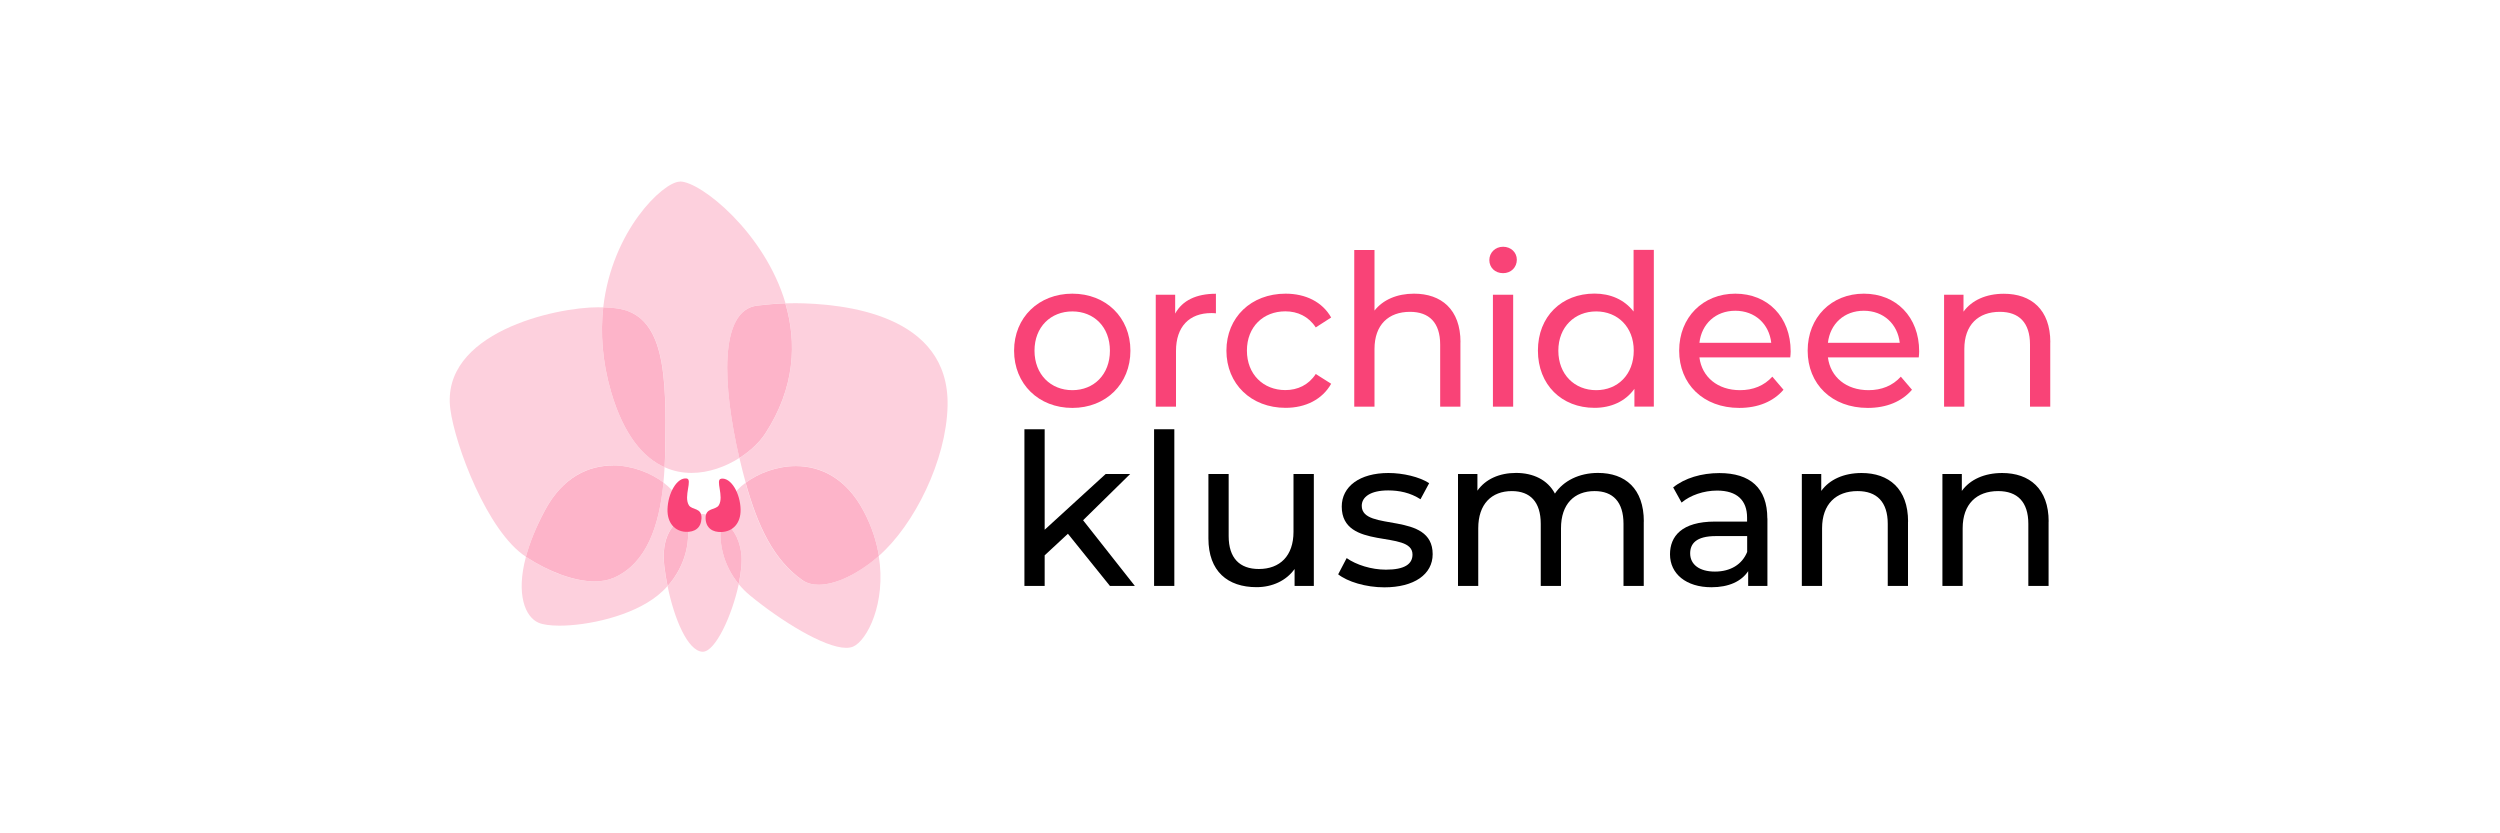 <svg xmlns="http://www.w3.org/2000/svg" id="Ebene_1" viewBox="0 0 300 100"><defs><style>.cls-1{fill:#fdd0dd;}.cls-2{fill:#fdb4c9;}.cls-3{fill:#f94377;}</style></defs><path class="cls-1" d="M95.2,36.39c-.32,0-.63,0-.95.01,1.38,4.7,1.17,10.13-2.42,15.64-.65.99-1.74,2.06-3.1,2.92,0,.01,0,.03.01.04.24,1.01.48,1.98.74,2.92,1.53-1.14,3.74-2,6.05-2,2.92,0,6,1.41,8.11,5.41.98,1.85,1.55,3.66,1.83,5.37,4.24-3.71,8.1-11.46,8.24-18.01.23-10.94-12.32-12.29-18.51-12.31"></path><path class="cls-1" d="M71.9,36.87c-5.35-.02-19.05,3.09-17.86,12.23.56,4.3,4.42,14.67,9.07,17.71.44-1.63,1.17-3.51,2.3-5.61,2.14-3.98,5.23-5.36,8.15-5.35,2.32,0,4.53.89,6.05,2.05.06-.6.1-1.21.14-1.83-2.55-1.15-4.9-3.86-6.42-9.05-1.08-3.7-1.29-7.11-.94-10.14-.16,0-.32,0-.49,0"></path><path class="cls-1" d="M81.6,21.8s-.04,0-.07,0c-1.97.08-8.09,5.86-9.14,15.08.5.02.98.05,1.44.1,6.03.64,6.16,8.11,6,17-.01.7-.04,1.4-.07,2.09,1.05.47,2.14.68,3.21.68,2.08,0,4.11-.75,5.76-1.8-2.02-8.62-2.48-17.75,2.17-18.29,1.09-.13,2.22-.23,3.36-.27-2.49-8.47-10.17-14.6-12.65-14.61"></path><path class="cls-2" d="M94.25,36.4c-1.14.04-2.27.14-3.36.27-4.65.54-4.18,9.67-2.17,18.29,1.36-.86,2.45-1.93,3.1-2.92,3.59-5.51,3.81-10.94,2.42-15.64"></path><path class="cls-2" d="M72.39,36.88c-.34,3.03-.14,6.44.94,10.14,1.52,5.19,3.87,7.91,6.42,9.05.04-.69.06-1.39.07-2.09.16-8.89.03-16.36-6-17-.46-.05-.94-.09-1.44-.1"></path><path class="cls-1" d="M79.62,57.9c-.51,5.23-2.04,9.7-5.95,11.43-.68.3-1.47.44-2.33.44-2.44,0-5.47-1.14-8.23-2.95-1.21,4.53-.08,7.22,1.52,7.91.53.23,1.39.34,2.46.35,3.36.01,8.74-1.12,11.86-3.65.42-.34.81-.71,1.15-1.1-.16-.8-.3-1.61-.39-2.4-.41-3.44.98-5.26,2.61-5.95-.3-1.18-.87-2.27-1.72-3.19-.29-.31-.62-.61-1-.89"></path><path class="cls-2" d="M73.56,55.86c-2.92,0-6.01,1.37-8.15,5.35-1.13,2.1-1.87,3.98-2.3,5.61,2.76,1.8,5.78,2.94,8.23,2.95.86,0,1.65-.14,2.33-.44,3.91-1.73,5.44-6.2,5.95-11.43-1.53-1.15-3.73-2.04-6.05-2.05"></path><path class="cls-1" d="M89.47,57.93c-.38.28-.73.59-1.02.9-.95,1.02-1.56,2.26-1.83,3.59,1.13.7,2.07,1.95,2.33,3.99.12.96,0,2.28-.31,3.68.41.5.87.96,1.38,1.38,3.65,3,8.88,6.26,11.51,6.27.32,0,.59-.05.83-.14,1.68-.71,4.01-5.23,3.09-10.89-2.46,2.15-5.17,3.47-7.23,3.46-.74,0-1.4-.18-1.93-.54-3.46-2.4-5.38-6.49-6.83-11.7"></path><path class="cls-2" d="M95.53,55.93c-2.31,0-4.52.86-6.05,2,1.45,5.21,3.37,9.29,6.83,11.7.53.37,1.19.54,1.93.54,2.06,0,4.77-1.31,7.23-3.46-.28-1.71-.85-3.53-1.83-5.37-2.11-4-5.2-5.4-8.11-5.41"></path><path class="cls-1" d="M83.95,61.66c-.53,0-1.09.1-1.62.33.7,2.75-.07,5.96-2.22,8.35.81,3.98,2.42,7.74,4.16,7.87.02,0,.04,0,.06,0,1.52,0,3.52-4.37,4.32-8.12-1.85-2.25-2.54-5.13-2.02-7.67-.84-.52-1.78-.74-2.61-.75-.02,0-.04,0-.06,0"></path><path class="cls-2" d="M82.33,61.98c-1.62.69-3.02,2.51-2.61,5.95.09.79.23,1.6.39,2.4,2.14-2.39,2.92-5.59,2.22-8.35"></path><path class="cls-2" d="M86.62,62.41c-.52,2.55.18,5.42,2.02,7.67.3-1.4.43-2.72.31-3.68-.26-2.04-1.21-3.29-2.33-3.99"></path><path class="cls-3" d="M86.54,57.44c1.21-.16,2.3,1.8,2.33,3.71.03,1.66-.94,2.62-2.25,2.69-1.12.06-1.91-.49-1.95-1.62-.05-1.33,1.2-.98,1.58-1.58.67-1.07-.46-3.1.29-3.19"></path><path class="cls-3" d="M82.4,57.42c-1.18-.16-2.25,1.79-2.3,3.7-.04,1.66.9,2.63,2.17,2.7,1.1.06,1.86-.47,1.91-1.61.06-1.33-1.16-.98-1.52-1.59-.65-1.07.48-3.09-.26-3.2"></path><path class="cls-3" d="M121.69,42.08c0-4,2.97-6.84,6.99-6.84s6.97,2.84,6.97,6.84-2.94,6.87-6.97,6.87-6.99-2.86-6.99-6.87ZM133.19,42.08c0-2.86-1.93-4.71-4.51-4.71s-4.54,1.85-4.54,4.71,1.95,4.74,4.54,4.74,4.51-1.88,4.51-4.74Z"></path><path class="cls-3" d="M145.91,35.24v2.36c-.2-.03-.38-.03-.56-.03-2.61,0-4.23,1.6-4.23,4.54v6.69h-2.43v-13.43h2.33v2.26c.86-1.57,2.53-2.38,4.89-2.38Z"></path><path class="cls-3" d="M147.17,42.08c0-4,2.97-6.84,7.1-6.84,2.41,0,4.41.99,5.47,2.86l-1.85,1.19c-.86-1.32-2.18-1.93-3.65-1.93-2.64,0-4.61,1.85-4.61,4.71s1.98,4.74,4.61,4.74c1.47,0,2.79-.61,3.65-1.93l1.85,1.17c-1.06,1.88-3.07,2.89-5.47,2.89-4.13,0-7.1-2.86-7.1-6.87Z"></path><path class="cls-3" d="M175.25,41.07v7.73h-2.43v-7.45c0-2.64-1.32-3.93-3.62-3.93-2.58,0-4.26,1.55-4.26,4.46v6.92h-2.43v-18.8h2.43v7.27c1.01-1.29,2.69-2.03,4.74-2.03,3.27,0,5.58,1.88,5.58,5.83Z"></path><path class="cls-3" d="M178.72,31.21c0-.89.71-1.6,1.65-1.6s1.65.68,1.65,1.55c0,.91-.68,1.62-1.65,1.62s-1.65-.68-1.65-1.57ZM179.15,35.37h2.43v13.43h-2.43v-13.43Z"></path><path class="cls-3" d="M198.46,29.99v18.8h-2.33v-2.13c-1.09,1.52-2.81,2.28-4.79,2.28-3.93,0-6.79-2.76-6.79-6.87s2.86-6.84,6.79-6.84c1.9,0,3.57.71,4.69,2.15v-7.4h2.43ZM196.05,42.08c0-2.86-1.95-4.71-4.51-4.71s-4.54,1.85-4.54,4.71,1.95,4.74,4.54,4.74,4.51-1.88,4.51-4.74Z"></path><path class="cls-3" d="M214.83,42.89h-10.9c.3,2.36,2.2,3.93,4.87,3.93,1.57,0,2.89-.53,3.88-1.62l1.34,1.57c-1.22,1.42-3.07,2.18-5.3,2.18-4.33,0-7.22-2.86-7.22-6.87s2.86-6.84,6.74-6.84,6.64,2.79,6.64,6.92c0,.2-.02.51-.05.73ZM203.93,41.14h8.62c-.25-2.26-1.95-3.85-4.31-3.85s-4.05,1.57-4.31,3.85Z"></path><path class="cls-3" d="M230.25,42.89h-10.9c.3,2.36,2.2,3.93,4.87,3.93,1.57,0,2.89-.53,3.88-1.62l1.34,1.57c-1.22,1.42-3.07,2.18-5.3,2.18-4.33,0-7.22-2.86-7.22-6.87s2.86-6.84,6.74-6.84,6.64,2.79,6.64,6.92c0,.2-.02.51-.05.73ZM219.35,41.14h8.62c-.25-2.26-1.95-3.85-4.31-3.85s-4.05,1.57-4.31,3.85Z"></path><path class="cls-3" d="M246.03,41.07v7.73h-2.43v-7.45c0-2.64-1.32-3.93-3.62-3.93-2.58,0-4.26,1.55-4.26,4.46v6.92h-2.43v-13.43h2.33v2.03c.99-1.37,2.71-2.15,4.84-2.15,3.27,0,5.58,1.88,5.58,5.83Z"></path><path d="M128.15,64.05l-2.79,2.59v3.67h-2.43v-18.8h2.43v12.06l7.32-6.69h2.94l-5.65,5.55,6.21,7.88h-2.99l-5.04-6.26Z"></path><path d="M138.49,51.51h2.43v18.8h-2.43v-18.8Z"></path><path d="M157.66,56.88v13.43h-2.31v-2.03c-.99,1.39-2.66,2.18-4.56,2.18-3.47,0-5.78-1.9-5.78-5.85v-7.73h2.43v7.45c0,2.64,1.32,3.95,3.62,3.95,2.53,0,4.16-1.57,4.16-4.46v-6.94h2.43Z"></path><path d="M160.59,68.9l1.01-1.93c1.14.81,2.97,1.39,4.71,1.39,2.26,0,3.19-.68,3.19-1.82,0-3.02-8.49-.41-8.49-5.75,0-2.41,2.15-4.03,5.6-4.03,1.75,0,3.72.46,4.89,1.22l-1.04,1.93c-1.22-.79-2.56-1.06-3.88-1.06-2.13,0-3.17.79-3.17,1.85,0,3.17,8.51.58,8.51,5.8,0,2.43-2.23,3.98-5.8,3.98-2.23,0-4.43-.68-5.55-1.57Z"></path><path d="M197.25,62.58v7.73h-2.43v-7.45c0-2.64-1.27-3.93-3.47-3.93-2.43,0-4.03,1.55-4.03,4.46v6.92h-2.43v-7.45c0-2.64-1.27-3.93-3.47-3.93-2.43,0-4.03,1.55-4.03,4.46v6.92h-2.43v-13.43h2.33v2c.96-1.37,2.61-2.13,4.64-2.13s3.78.81,4.66,2.48c1.01-1.52,2.89-2.48,5.17-2.48,3.27,0,5.5,1.88,5.5,5.83Z"></path><path d="M212.09,62.2v8.11h-2.31v-1.77c-.81,1.22-2.31,1.93-4.41,1.93-3.04,0-4.97-1.62-4.97-3.95,0-2.15,1.39-3.93,5.4-3.93h3.85v-.48c0-2.05-1.19-3.24-3.6-3.24-1.6,0-3.22.56-4.26,1.44l-1.01-1.82c1.39-1.12,3.4-1.72,5.55-1.72,3.67,0,5.75,1.77,5.75,5.45ZM209.66,66.21v-1.88h-3.75c-2.41,0-3.09.94-3.09,2.08,0,1.34,1.12,2.18,2.97,2.18s3.27-.84,3.88-2.38Z"></path><path d="M228.96,62.58v7.73h-2.43v-7.45c0-2.64-1.32-3.93-3.62-3.93-2.58,0-4.26,1.55-4.26,4.46v6.92h-2.43v-13.43h2.33v2.03c.99-1.37,2.71-2.15,4.84-2.15,3.27,0,5.58,1.88,5.58,5.83Z"></path><path d="M245.83,62.58v7.73h-2.43v-7.45c0-2.64-1.32-3.93-3.62-3.93-2.58,0-4.26,1.55-4.26,4.46v6.92h-2.43v-13.43h2.33v2.03c.99-1.37,2.71-2.15,4.84-2.15,3.27,0,5.58,1.88,5.58,5.83Z"></path></svg>